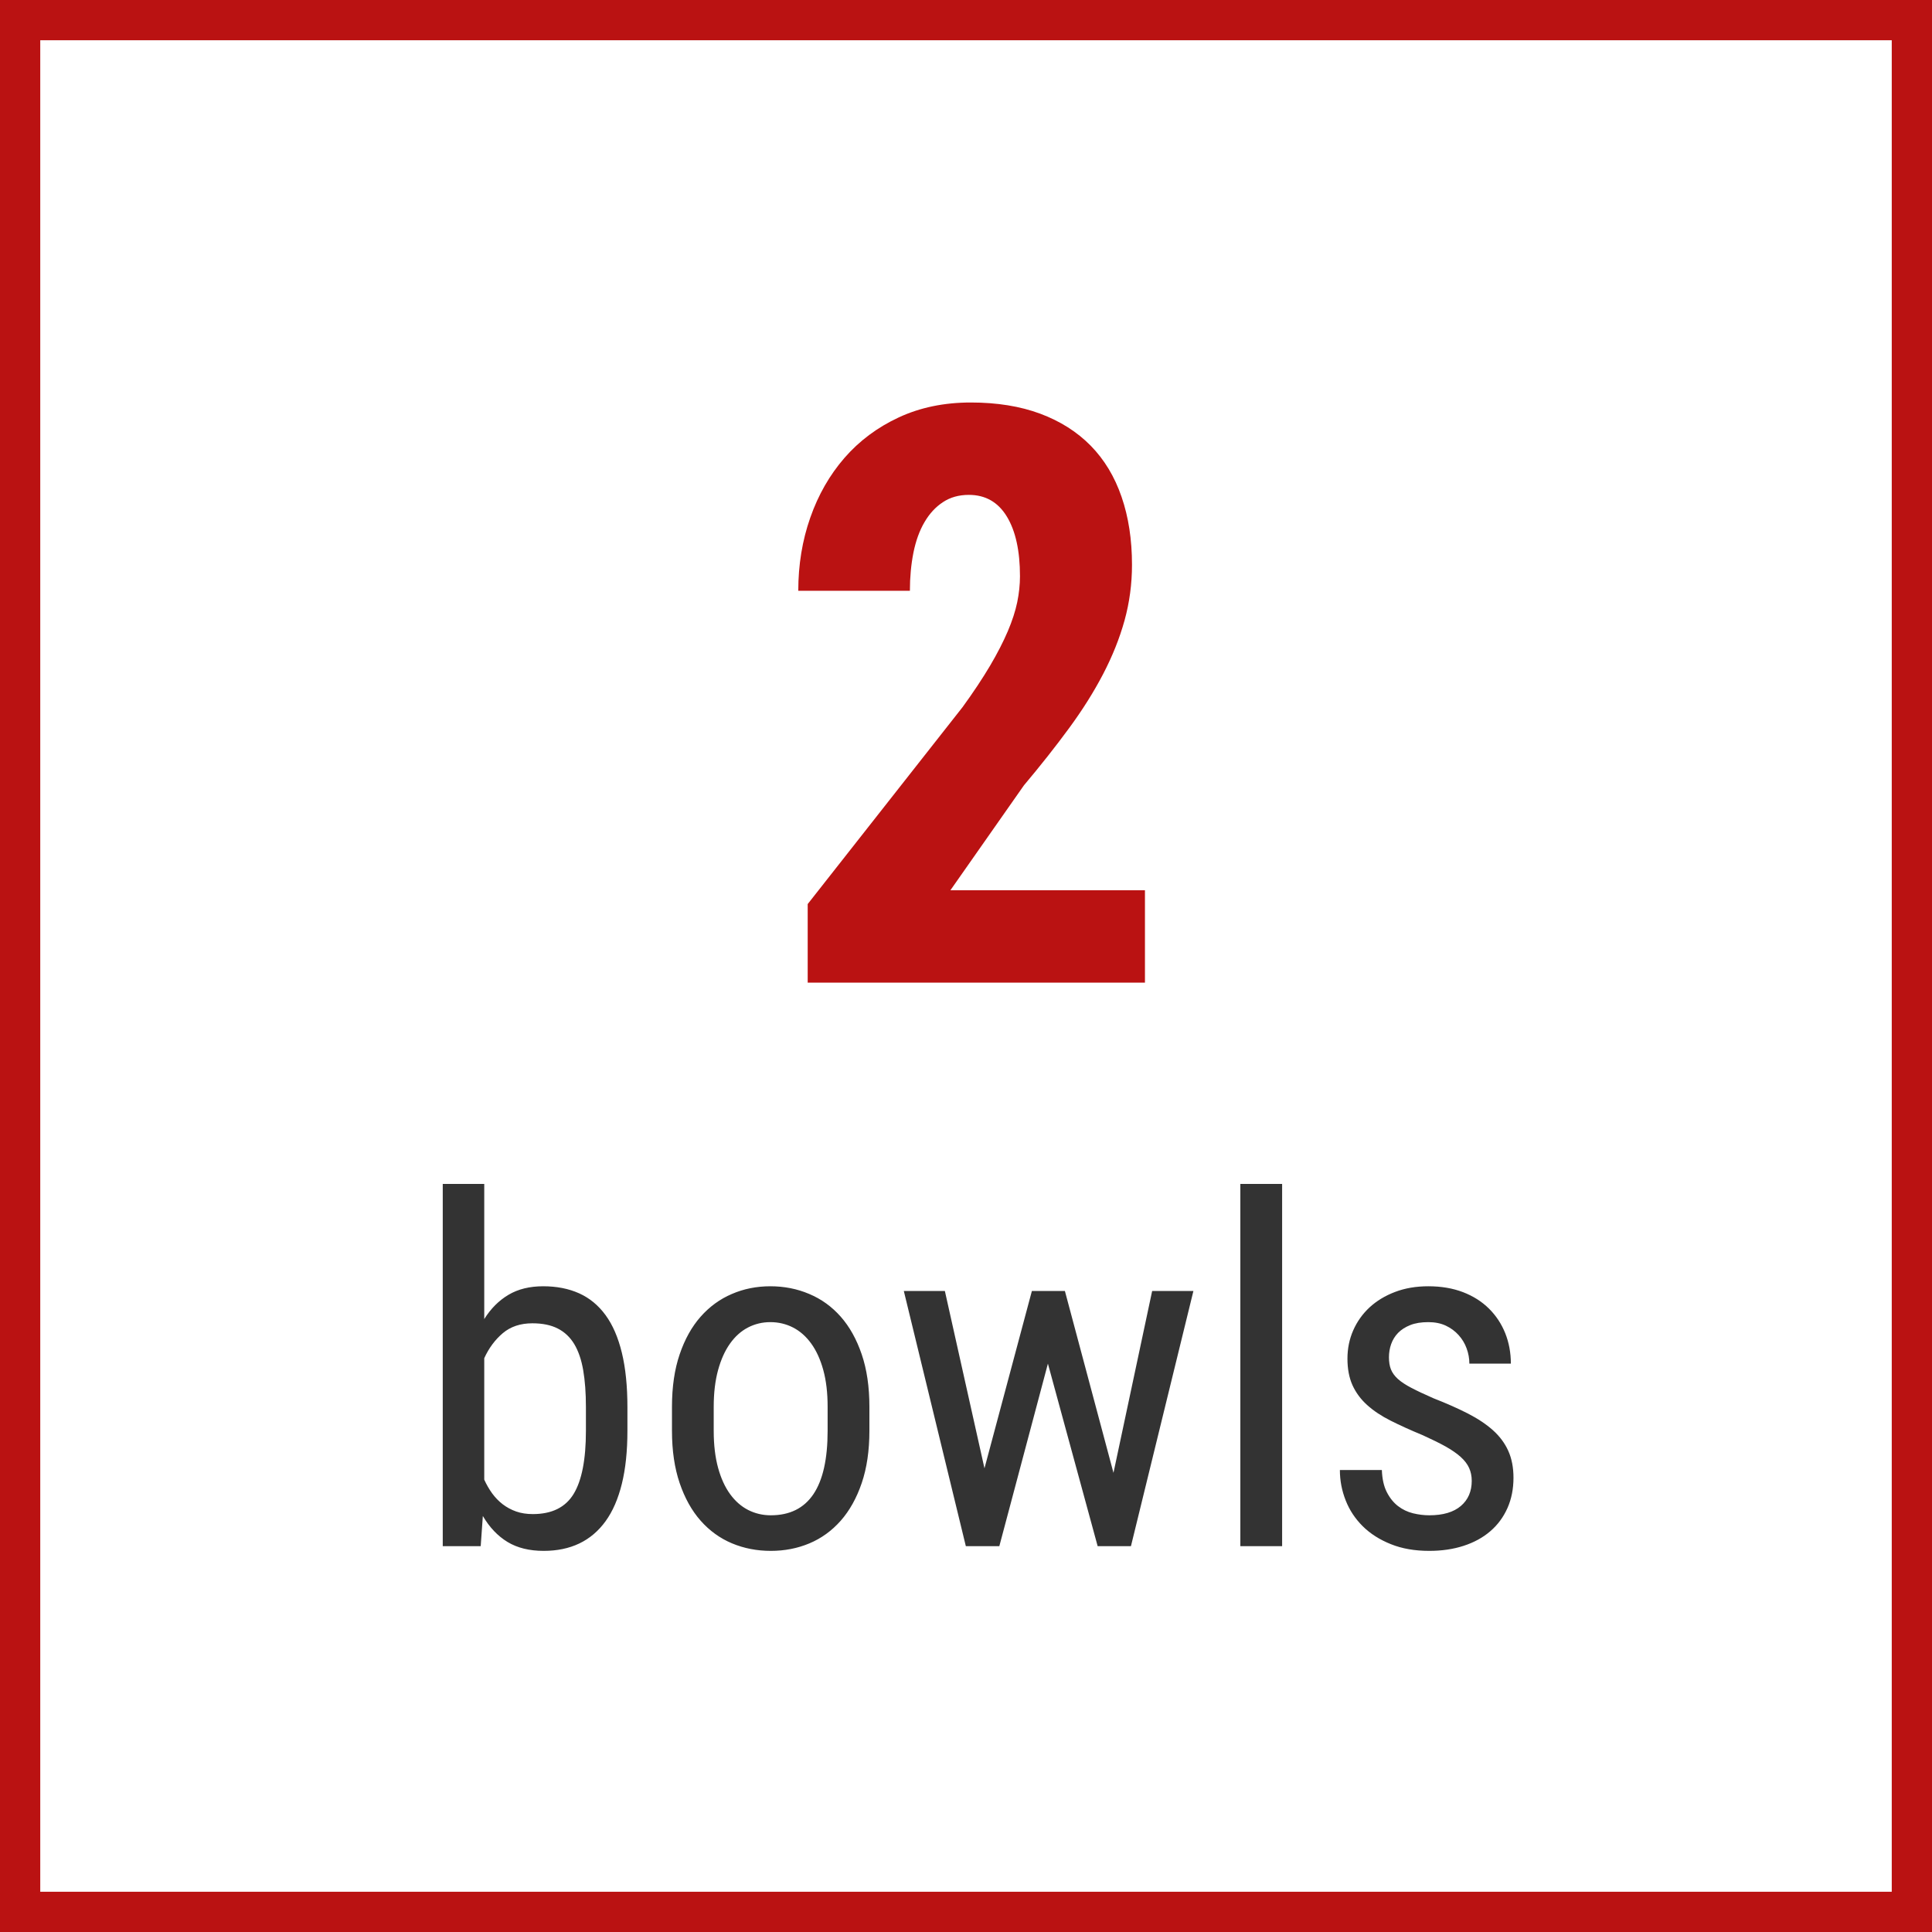 <svg width="48" height="48" viewBox="0 0 48 48" fill="none" xmlns="http://www.w3.org/2000/svg"><rect x="0" y="0" width="48" height="48" fill="#808080" stroke="none"/><path d="M0.5 0.5H47.5V47.5H0.5V0.5Z" fill="white" stroke="#BA1212"/><path d="M13.508 38.531C13.84 38.531 14.135 38.47 14.393 38.347C14.65 38.224 14.868 38.039 15.046 37.793C15.224 37.547 15.358 37.237 15.45 36.864C15.542 36.491 15.588 36.053 15.588 35.549V34.957C15.588 34.438 15.542 33.988 15.45 33.609C15.358 33.23 15.224 32.919 15.046 32.675C14.868 32.431 14.649 32.25 14.39 32.133C14.13 32.016 13.832 31.957 13.496 31.957C13.16 31.957 12.873 32.027 12.635 32.168C12.396 32.309 12.195 32.51 12.031 32.772V29.414H11V38.414H11.943L11.996 37.664C12.16 37.945 12.364 38.16 12.608 38.309C12.852 38.457 13.152 38.531 13.508 38.531ZM13.238 37.617C13.086 37.617 12.948 37.596 12.825 37.553C12.702 37.51 12.591 37.45 12.491 37.374C12.392 37.298 12.304 37.207 12.227 37.102C12.151 36.996 12.086 36.883 12.031 36.762V33.744C12.145 33.494 12.298 33.287 12.491 33.123C12.685 32.959 12.93 32.877 13.227 32.877C13.477 32.877 13.687 32.92 13.856 33.006C14.026 33.092 14.163 33.221 14.267 33.393C14.37 33.565 14.444 33.78 14.489 34.04C14.534 34.3 14.557 34.605 14.557 34.957V35.549C14.557 36.26 14.455 36.782 14.252 37.116C14.049 37.45 13.711 37.617 13.238 37.617ZM19.15 38.531C19.494 38.531 19.814 38.469 20.111 38.344C20.408 38.219 20.667 38.031 20.888 37.781C21.108 37.531 21.282 37.22 21.409 36.847C21.536 36.474 21.6 36.041 21.6 35.549V34.951C21.6 34.455 21.536 34.02 21.409 33.648C21.282 33.274 21.108 32.963 20.888 32.713C20.667 32.463 20.406 32.274 20.105 32.148C19.805 32.02 19.482 31.957 19.139 31.957C18.799 31.957 18.48 32.02 18.184 32.148C17.887 32.274 17.628 32.463 17.407 32.713C17.186 32.963 17.013 33.274 16.886 33.648C16.759 34.02 16.695 34.455 16.695 34.951V35.549C16.695 36.041 16.759 36.474 16.886 36.847C17.013 37.22 17.186 37.531 17.407 37.781C17.628 38.031 17.888 38.219 18.186 38.344C18.485 38.469 18.807 38.531 19.15 38.531ZM19.15 37.647C18.947 37.647 18.76 37.602 18.588 37.515C18.416 37.427 18.267 37.296 18.14 37.122C18.013 36.948 17.913 36.73 17.841 36.469C17.769 36.207 17.732 35.9 17.732 35.549V34.951C17.732 34.603 17.769 34.299 17.841 34.037C17.913 33.775 18.012 33.557 18.137 33.381C18.262 33.205 18.41 33.072 18.582 32.982C18.754 32.893 18.939 32.848 19.139 32.848C19.342 32.848 19.53 32.893 19.704 32.982C19.878 33.072 20.028 33.205 20.155 33.381C20.282 33.557 20.382 33.775 20.454 34.037C20.526 34.299 20.562 34.603 20.562 34.951V35.549C20.562 36.947 20.092 37.647 19.15 37.647ZM24.828 38.414L26.035 33.879L27.271 38.414H28.098L29.65 32.074H28.625L27.664 36.592L26.457 32.074H25.637L24.459 36.48L23.475 32.074H22.455L23.996 38.414H24.828ZM31.854 38.414V29.414H30.816V38.414H31.854ZM35.51 38.531C35.822 38.531 36.107 38.489 36.365 38.405C36.623 38.321 36.844 38.2 37.027 38.042C37.211 37.884 37.352 37.692 37.452 37.468C37.552 37.243 37.602 36.992 37.602 36.715C37.602 36.461 37.559 36.238 37.473 36.047C37.387 35.855 37.26 35.685 37.092 35.534C36.924 35.384 36.716 35.245 36.468 35.118C36.22 34.991 35.935 34.865 35.615 34.74C35.393 34.643 35.21 34.557 35.067 34.482C34.925 34.408 34.812 34.334 34.73 34.26C34.648 34.185 34.591 34.106 34.558 34.023C34.524 33.938 34.508 33.838 34.508 33.721C34.508 33.607 34.526 33.498 34.563 33.393C34.601 33.287 34.658 33.194 34.736 33.114C34.815 33.034 34.915 32.97 35.038 32.921C35.161 32.872 35.31 32.848 35.486 32.848C35.65 32.848 35.795 32.877 35.92 32.935C36.045 32.994 36.151 33.072 36.239 33.17C36.327 33.268 36.394 33.378 36.438 33.501C36.483 33.624 36.506 33.75 36.506 33.879H37.537C37.537 33.609 37.49 33.357 37.397 33.123C37.303 32.889 37.168 32.685 36.992 32.511C36.816 32.337 36.602 32.201 36.348 32.103C36.094 32.006 35.807 31.957 35.486 31.957C35.182 31.957 34.906 32.004 34.66 32.098C34.414 32.191 34.203 32.319 34.027 32.481C33.852 32.644 33.716 32.834 33.62 33.053C33.524 33.272 33.477 33.506 33.477 33.756C33.477 34.01 33.519 34.23 33.602 34.415C33.687 34.601 33.808 34.765 33.966 34.907C34.124 35.05 34.319 35.18 34.552 35.297C34.784 35.414 35.047 35.533 35.34 35.654C35.566 35.756 35.757 35.85 35.911 35.935C36.065 36.022 36.191 36.108 36.289 36.196C36.387 36.284 36.457 36.376 36.5 36.472C36.543 36.567 36.565 36.674 36.565 36.791C36.565 37.053 36.475 37.261 36.295 37.415C36.115 37.569 35.853 37.647 35.51 37.647C35.377 37.647 35.242 37.63 35.105 37.597C34.969 37.563 34.845 37.504 34.733 37.418C34.622 37.332 34.529 37.217 34.455 37.072C34.381 36.928 34.34 36.744 34.332 36.522H33.289C33.289 36.783 33.337 37.035 33.433 37.277C33.528 37.52 33.67 37.733 33.857 37.919C34.045 38.105 34.277 38.253 34.555 38.364C34.832 38.476 35.15 38.531 35.51 38.531Z" fill="#333333"/><path d="M28.446 22.119V24.414H20.067V22.461L23.915 17.568C24.189 17.191 24.416 16.847 24.599 16.538C24.781 16.229 24.927 15.944 25.038 15.684C25.149 15.423 25.227 15.182 25.273 14.961C25.318 14.74 25.341 14.525 25.341 14.316C25.341 13.685 25.232 13.19 25.014 12.832C24.796 12.474 24.481 12.295 24.071 12.295C23.824 12.295 23.609 12.355 23.427 12.476C23.244 12.596 23.091 12.762 22.968 12.974C22.844 13.185 22.753 13.438 22.694 13.73C22.636 14.023 22.606 14.339 22.606 14.678H19.833C19.833 14.033 19.932 13.428 20.131 12.861C20.329 12.295 20.613 11.8 20.98 11.377C21.348 10.954 21.797 10.618 22.328 10.371C22.859 10.124 23.456 10 24.12 10C24.771 10 25.346 10.093 25.844 10.278C26.342 10.464 26.76 10.729 27.099 11.074C27.437 11.419 27.693 11.842 27.865 12.344C28.038 12.845 28.124 13.408 28.124 14.033C28.124 14.508 28.062 14.969 27.939 15.415C27.815 15.861 27.637 16.305 27.406 16.748C27.175 17.191 26.894 17.638 26.561 18.091C26.23 18.543 25.855 19.017 25.439 19.512L23.612 22.119H28.446Z" fill="#BA1212"/></svg>